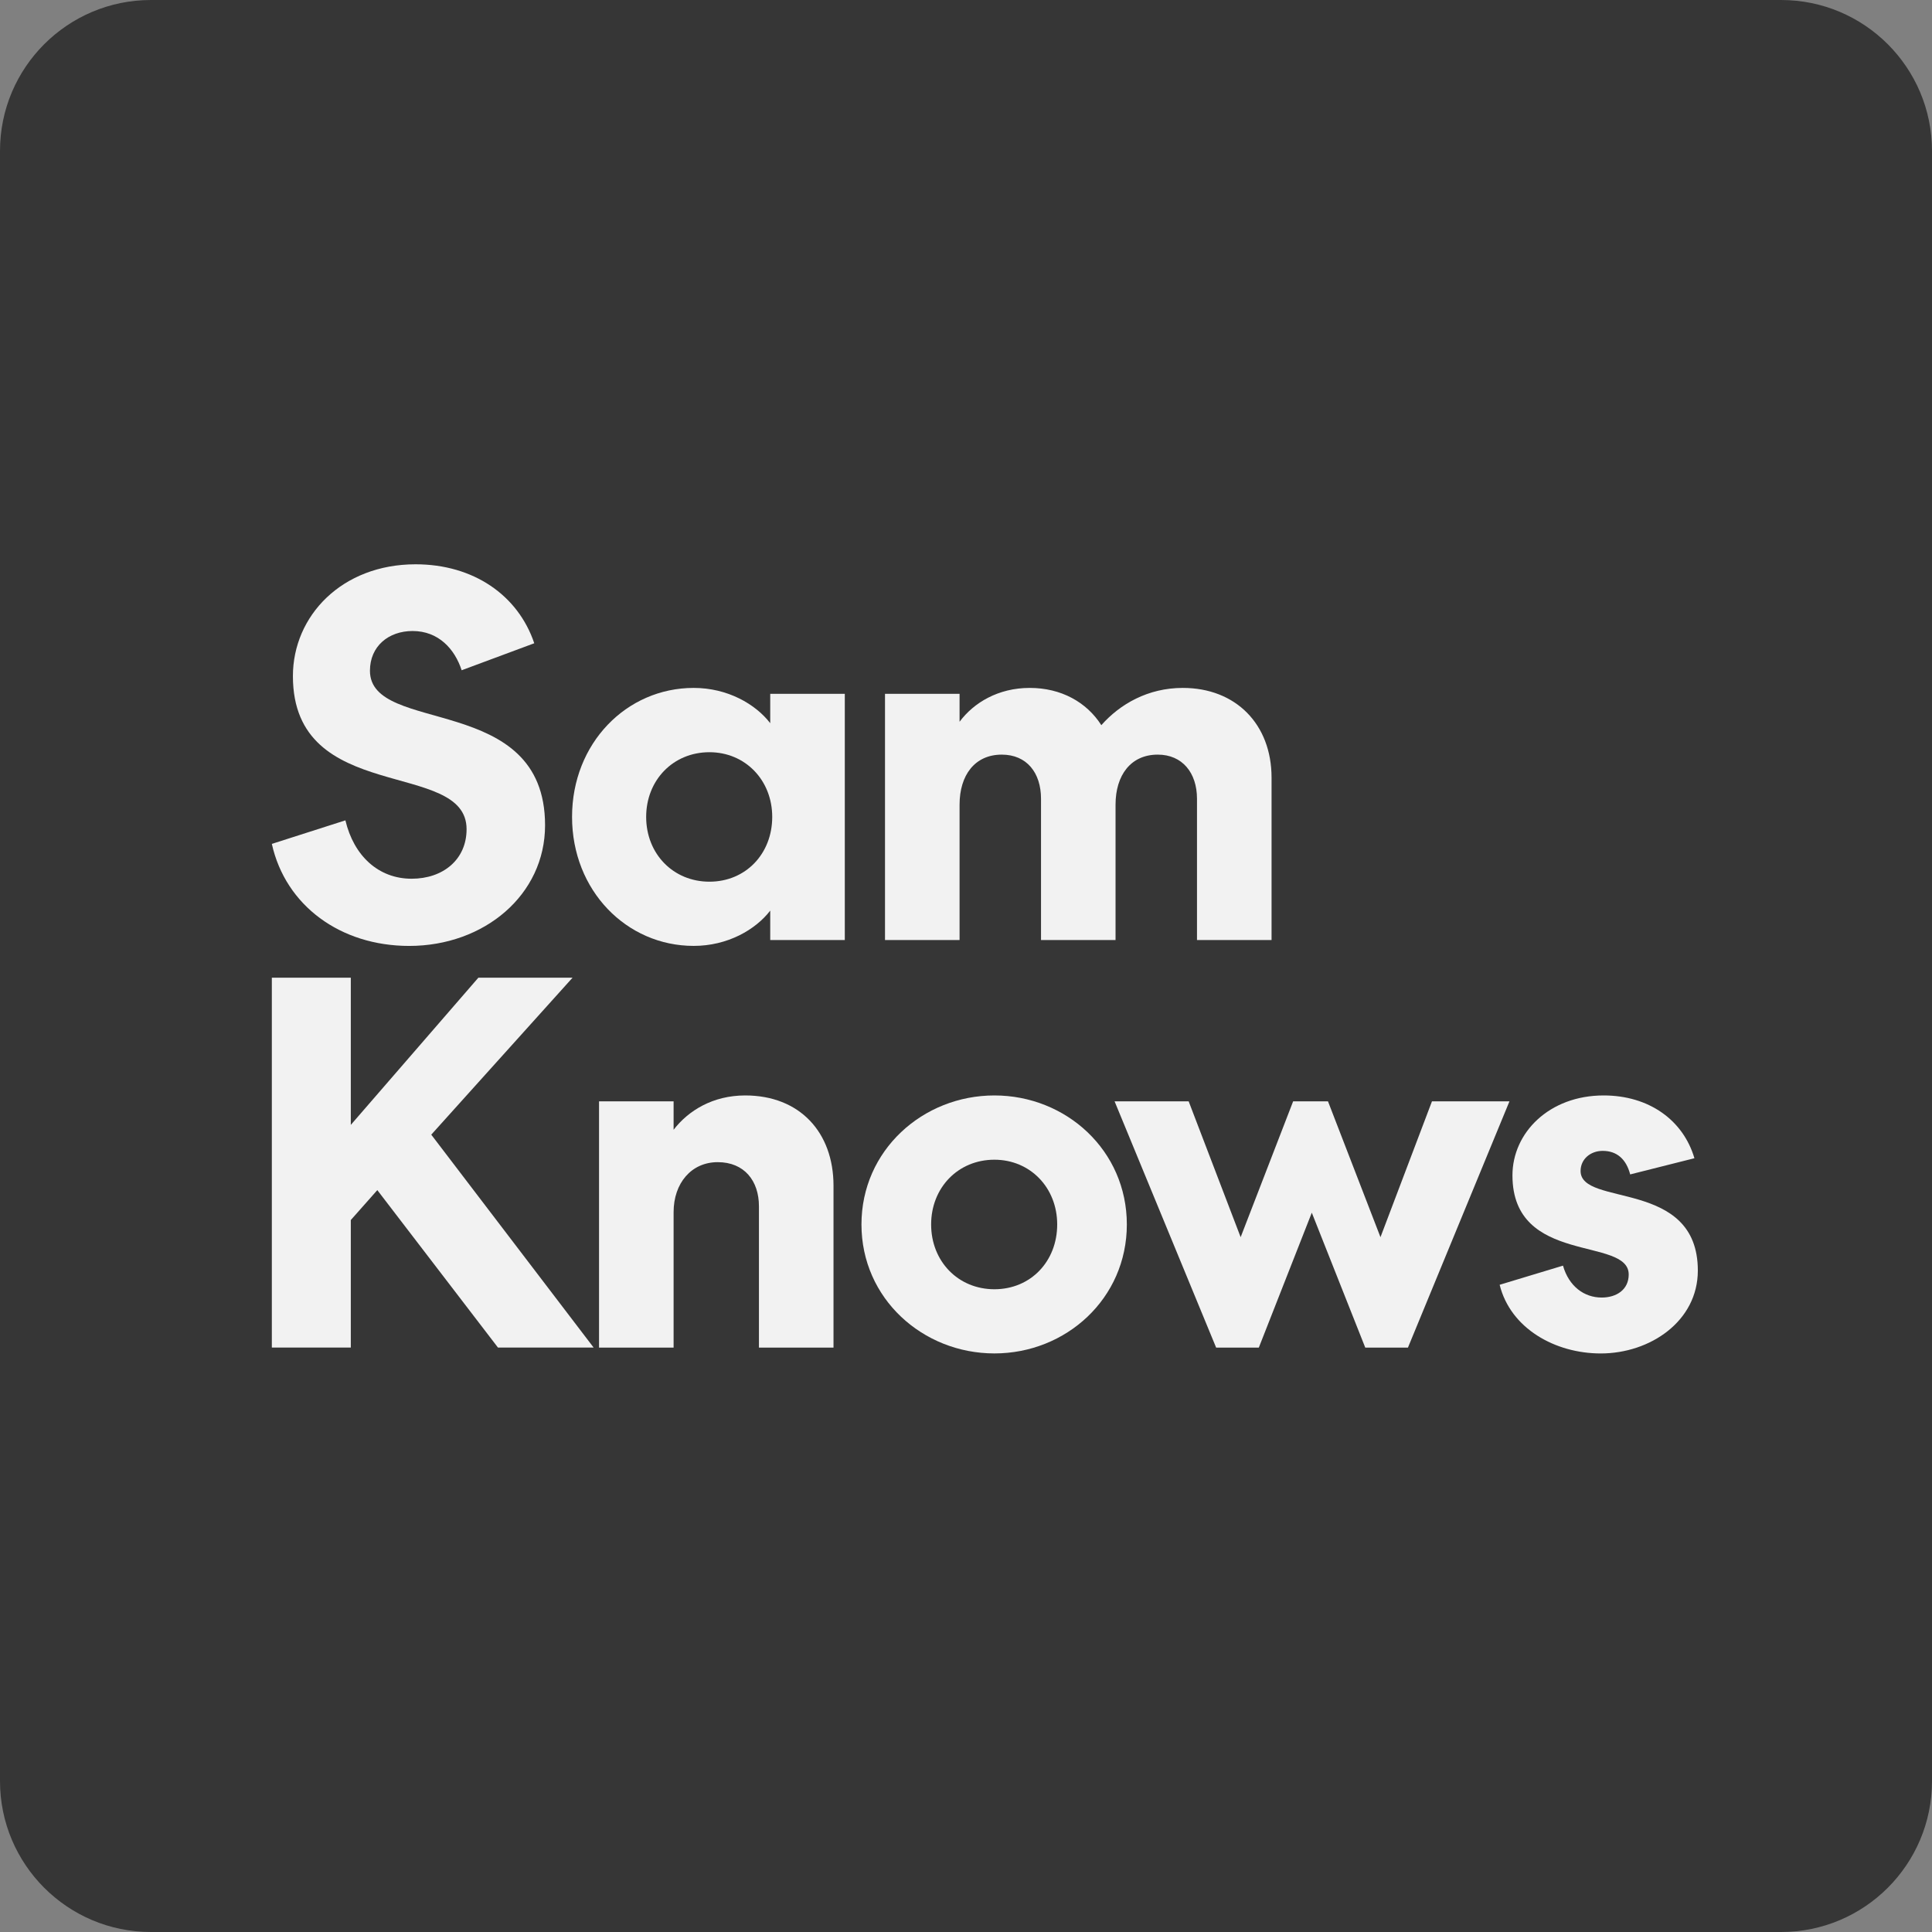 <?xml version="1.0" encoding="UTF-8"?>
<svg width="64px" height="64px" viewBox="0 0 64 64" version="1.1" xmlns="http://www.w3.org/2000/svg" xmlns:xlink="http://www.w3.org/1999/xlink">
    <rect x="0" y="0" width="64" height="64" fill="#808080" stroke="none"/>
    <title>Group 19</title>
    <g id="Page-1" stroke="none" stroke-width="1" fill="none" fill-rule="evenodd">
        <g id="Group-19">
            <path d="M59,64 L5,64 C2.239,64 0,61.761 0,59 L0,5 C0,2.239 2.239,0 5,0 L59,0 C61.761,0 64,2.239 64,5 L64,59 C64,61.761 61.761,64 59,64" id="Fill-1" fill="#363636"></path>
            <path d="M32.941,38.417 C34.127,38.417 35.021,39.343 35.021,40.562 C35.021,41.782 34.144,42.708 32.941,42.708 C31.738,42.708 30.845,41.782 30.845,40.562 C30.845,39.343 31.738,38.417 32.941,38.417 M32.941,44.834 C35.314,44.834 37.328,43.016 37.328,40.562 C37.328,38.108 35.314,36.288 32.941,36.288 C30.568,36.288 28.537,38.108 28.537,40.562 C28.537,43.016 30.568,44.834 32.941,44.834" id="Fill-3" fill="#F2F2F2"></path>
            <polygon id="Fill-5" fill="#F2F2F2" points="39.376 36.483 36.922 36.483 40.286 44.641 41.7 44.641 43.455 40.172 45.226 44.641 46.64 44.641 50.003 36.483 47.436 36.483 45.73 40.983 43.991 36.483 42.837 36.483 41.098 40.983"></polygon>
            <path d="M23.501,24.918 C24.687,24.918 25.581,25.843 25.581,27.062 C25.581,28.282 24.703,29.207 23.501,29.207 C22.298,29.207 21.405,28.282 21.405,27.062 C21.405,25.843 22.298,24.918 23.501,24.918 M22.98,31.334 C24.101,31.334 25.027,30.799 25.515,30.165 L25.515,31.14 L27.985,31.14 L27.985,22.983 L25.515,22.983 L25.515,23.957 C25.027,23.323 24.101,22.788 22.98,22.788 C20.753,22.788 18.95,24.623 18.95,27.061 C18.95,29.498 20.753,31.334 22.98,31.334" id="Fill-7" fill="#F2F2F2"></path>
            <path d="M31.787,26.655 C31.787,25.68 32.291,24.998 33.185,24.998 C34.013,24.998 34.485,25.599 34.485,26.46 L34.485,31.14 L36.954,31.14 L36.954,26.655 C36.954,25.68 37.458,24.998 38.352,24.998 C39.165,24.998 39.652,25.599 39.652,26.46 L39.652,31.14 L42.122,31.14 L42.122,25.761 C42.122,23.99 40.936,22.788 39.181,22.788 C38.027,22.788 37.101,23.324 36.483,24.022 C35.996,23.259 35.151,22.788 34.111,22.788 C33.071,22.788 32.258,23.275 31.787,23.909 L31.787,22.983 L29.317,22.983 L29.317,31.14 L31.787,31.14 L31.787,26.655 Z" id="Fill-9" fill="#F2F2F2"></path>
            <path d="M24.686,36.288 C23.613,36.288 22.801,36.791 22.314,37.425 L22.314,36.483 L19.844,36.483 L19.844,44.641 L22.314,44.641 L22.314,40.154 C22.314,39.197 22.899,38.498 23.776,38.498 C24.654,38.498 25.141,39.115 25.141,39.959 L25.141,44.641 L27.611,44.641 L27.611,39.278 C27.611,37.507 26.49,36.288 24.686,36.288" id="Fill-11" fill="#F2F2F2"></path>
            <path d="M13.636,29.109 C12.531,29.109 11.719,28.345 11.442,27.175 L9.005,27.955 C9.46,30.003 11.28,31.335 13.555,31.335 C16.041,31.335 18.056,29.645 18.056,27.338 C18.056,22.918 12.255,24.364 12.255,22.219 C12.255,21.406 12.872,20.903 13.668,20.903 C14.53,20.903 15.066,21.504 15.293,22.203 L17.698,21.309 C17.162,19.716 15.683,18.693 13.766,18.693 C11.328,18.693 9.703,20.399 9.703,22.398 C9.703,26.688 15.456,25.128 15.456,27.468 C15.456,28.475 14.676,29.109 13.636,29.109" id="Fill-13" fill="#F2F2F2"></path>
            <path d="M53.953,42.219 C53.953,42.723 53.547,42.983 53.059,42.983 C52.474,42.983 51.971,42.609 51.776,41.926 L49.678,42.56 C50.036,44.006 51.514,44.835 53.026,44.835 L53.026,44.835 C54.667,44.835 56.243,43.763 56.243,42.089 C56.243,39.034 52.359,39.993 52.359,38.79 C52.359,38.4 52.684,38.124 53.092,38.124 C53.562,38.124 53.871,38.4 54.002,38.904 L56.13,38.368 C55.757,37.1 54.618,36.288 53.123,36.288 C51.319,36.288 50.102,37.523 50.102,38.936 C50.102,41.927 53.953,40.951 53.953,42.219" id="Fill-15" fill="#F2F2F2"></path>
            <polygon id="Fill-17" fill="#F2F2F2" points="11.621 40.415 12.499 39.424 16.496 44.64 19.665 44.64 14.286 37.587 18.966 32.388 15.846 32.388 11.621 37.263 11.621 32.388 9.005 32.388 9.005 44.64 11.621 44.64"></polygon>
        </g>
    </g>
</svg>